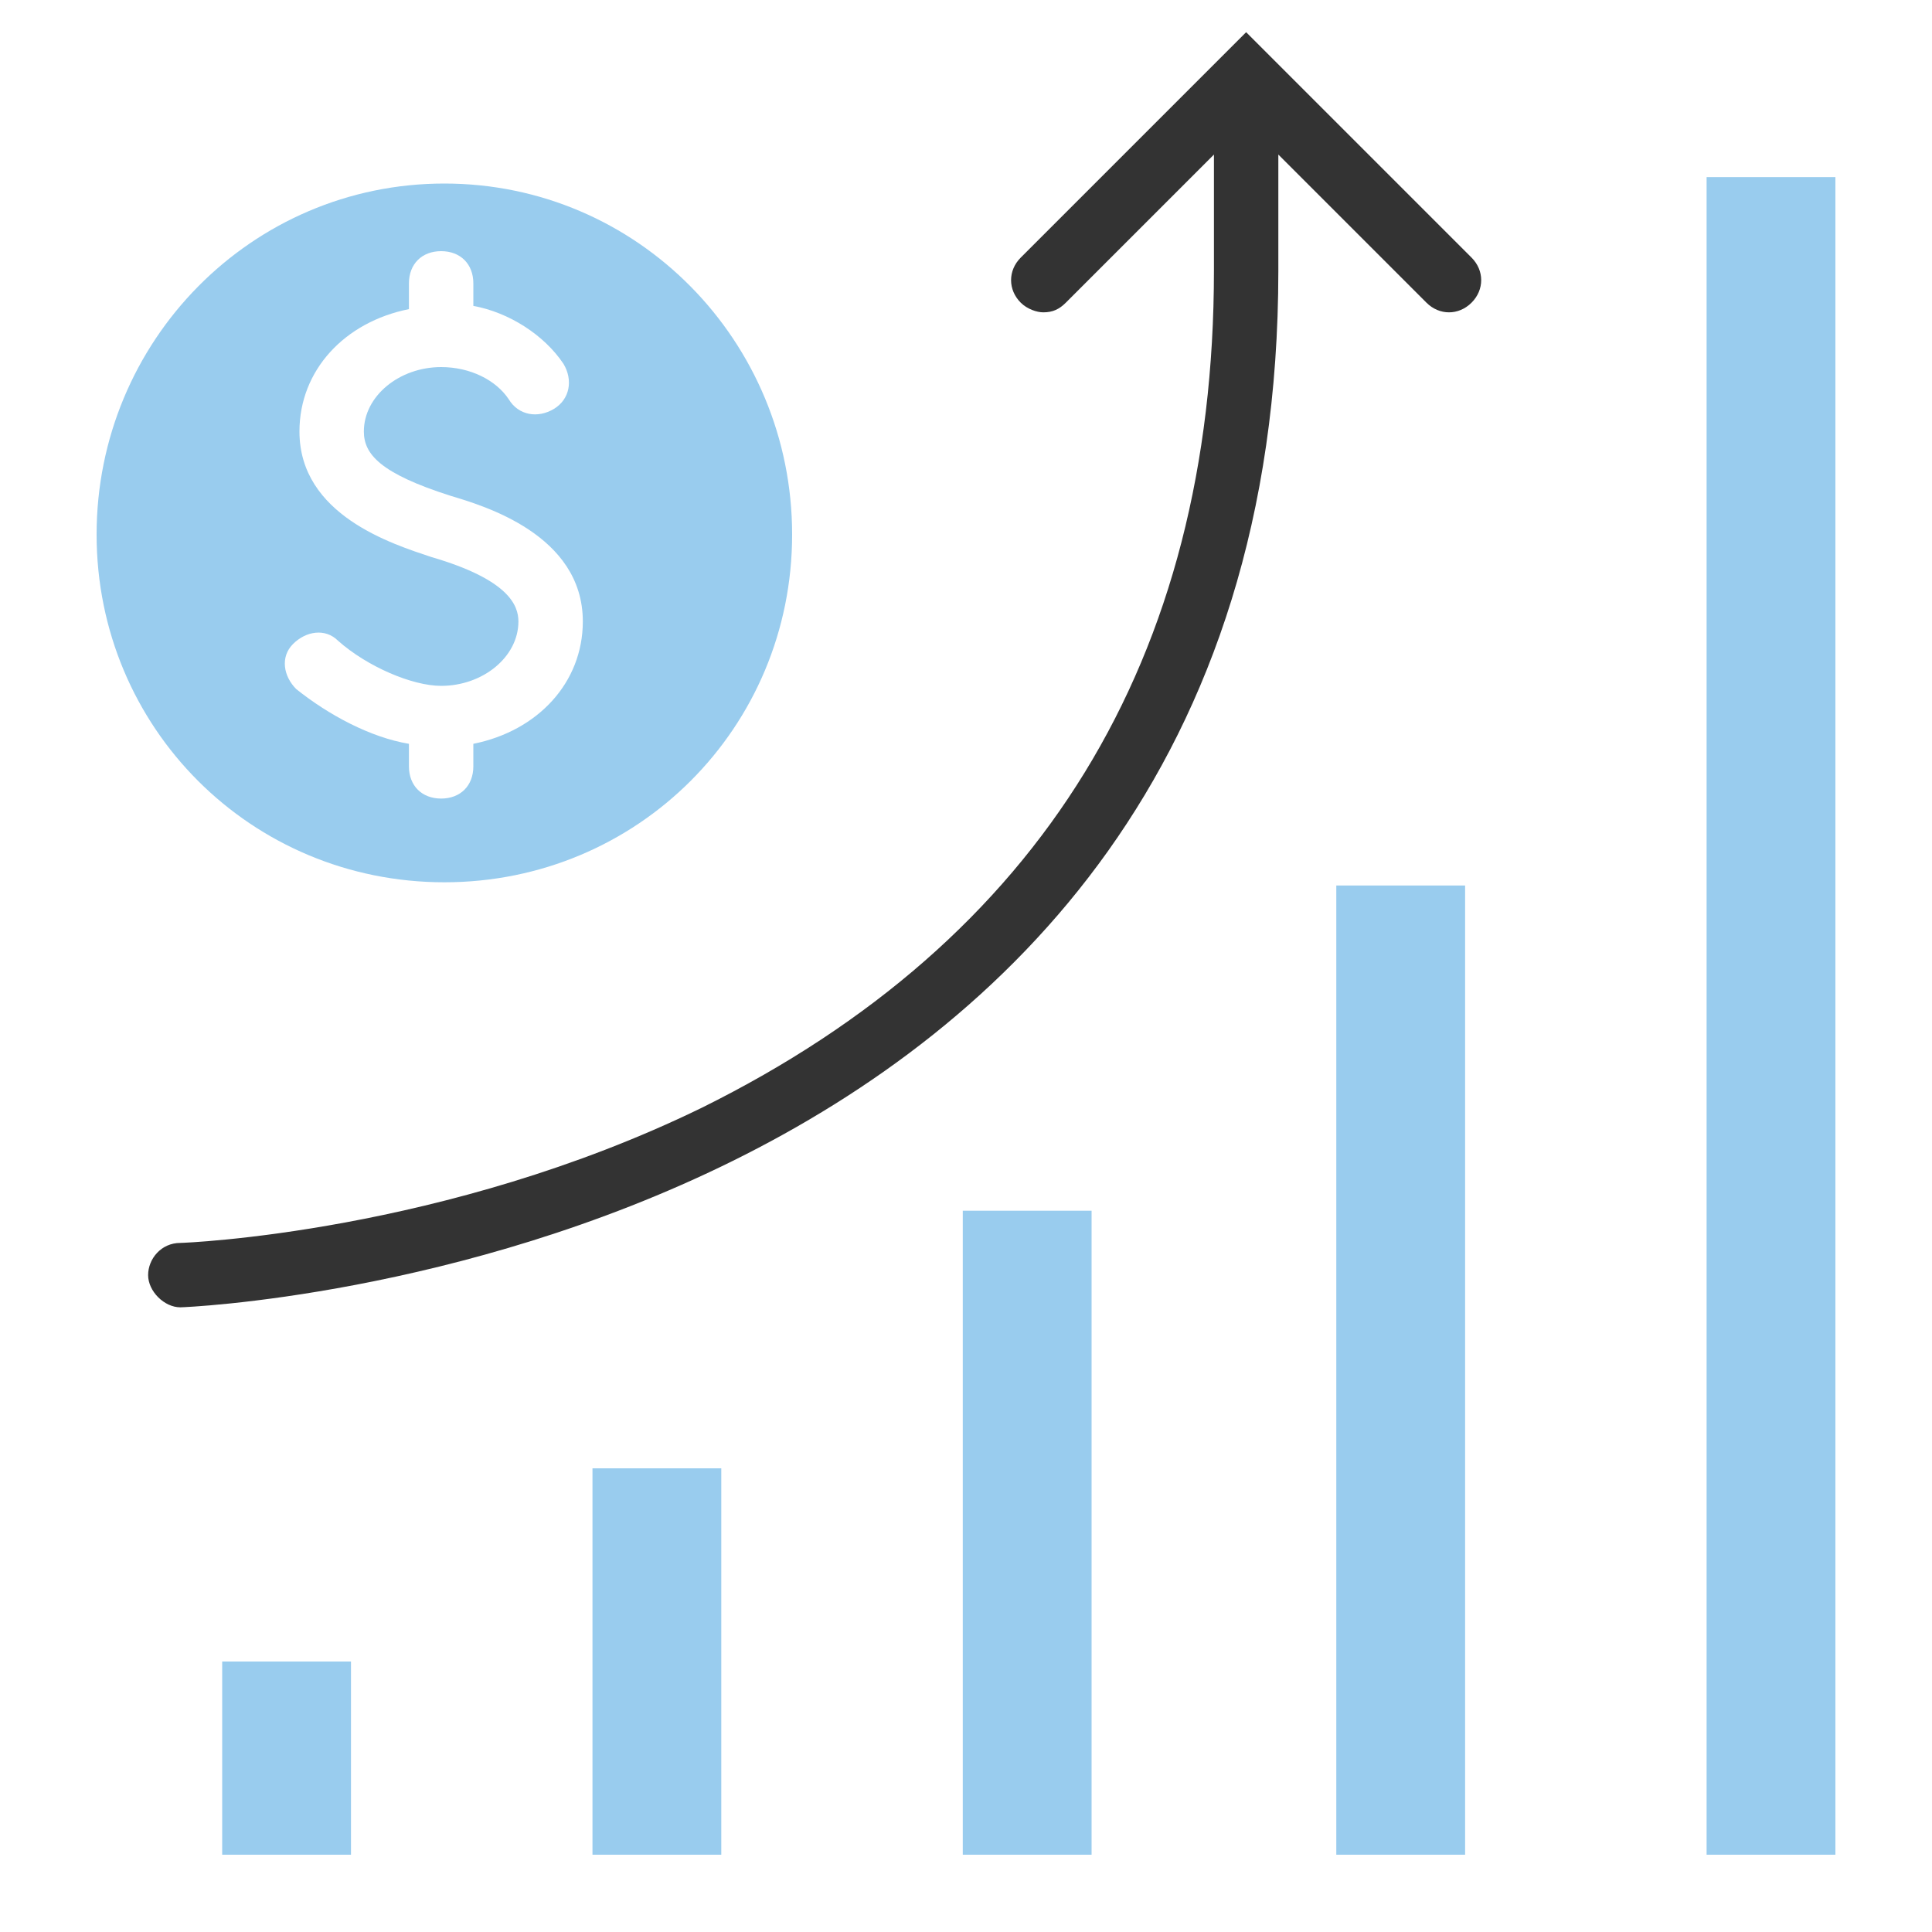 <?xml version="1.0" encoding="utf-8"?>
<!-- Generator: Adobe Illustrator 25.2.3, SVG Export Plug-In . SVG Version: 6.00 Build 0)  -->
<svg version="1.1" id="Layer_1" xmlns="http://www.w3.org/2000/svg" xmlns:xlink="http://www.w3.org/1999/xlink" x="0px" y="0px"
	 viewBox="0 0 60 60" style="enable-background:new 0 0 60 60;" xml:space="preserve">
<style type="text/css">
	.st0{fill:#99CCEE;}
	.st1{fill:#333333;}
	.st2{fill:#333333;stroke:#333333;stroke-width:0.75;stroke-miterlimit:10;}
</style>
<g>
	<path class="st1" d="M45.7,8l-7-7l-7,7c-0.4,0.4-0.4,1,0,1.4c0.2,0.2,0.5,0.3,0.7,0.3c0.3,0,0.5-0.1,0.7-0.3l4.6-4.6l0,3.6
		c0,12.1-5.4,20.8-15.9,26c-8,3.9-16.1,4.2-16.2,4.2c-0.6,0-1,0.5-1,1c0,0.5,0.5,1,1,1c0,0,0,0,0,0c0.3,0,34.1-1.4,34.1-32.2l0-3.6
		l4.6,4.6c0.4,0.4,1,0.4,1.4,0S46.1,8.4,45.7,8z"/>
	<path class="st0" d="M13.8,5.7C7.8,5.7,3,10.6,3,16.6c0,6,4.8,10.8,10.8,10.8c6,0,10.8-4.8,10.8-10.8C24.6,10.6,19.8,5.7,13.8,5.7z
		 M14.7,23.1v0.7c0,0.6-0.4,1-1,1s-1-0.4-1-1v-0.7c-1.2-0.2-2.5-0.9-3.5-1.7c-0.4-0.4-0.5-1-0.1-1.4c0.4-0.4,1-0.5,1.4-0.1
		c0.9,0.8,2.3,1.4,3.2,1.4c1.3,0,2.4-0.9,2.4-2c0-0.5-0.3-1.3-2.7-2c-1.2-0.4-4.1-1.3-4.1-3.9c0-1.9,1.4-3.4,3.4-3.8V8.8
		c0-0.6,0.4-1,1-1s1,0.4,1,1v0.7c1.1,0.2,2.2,0.9,2.8,1.8c0.3,0.5,0.2,1.1-0.3,1.4c-0.5,0.3-1.1,0.2-1.4-0.3c-0.4-0.6-1.2-1-2.1-1
		c-1.3,0-2.4,0.9-2.4,2c0,0.7,0.5,1.3,2.7,2c1,0.3,4.1,1.2,4.1,3.9C18.1,21.2,16.7,22.7,14.7,23.1z"/>
	<rect x="41.5" y="27.5" class="st0" width="4" height="30.1"/>
	<rect x="29.9" y="37.6" class="st0" width="4" height="20"/>
	<rect x="18.4" y="45.6" class="st0" width="4" height="12"/>
	<rect x="6.9" y="51.6" class="st0" width="4" height="6"/>
	<rect x="53" y="5.5" class="st0" width="4" height="52.1"/>
</g>
</svg>
